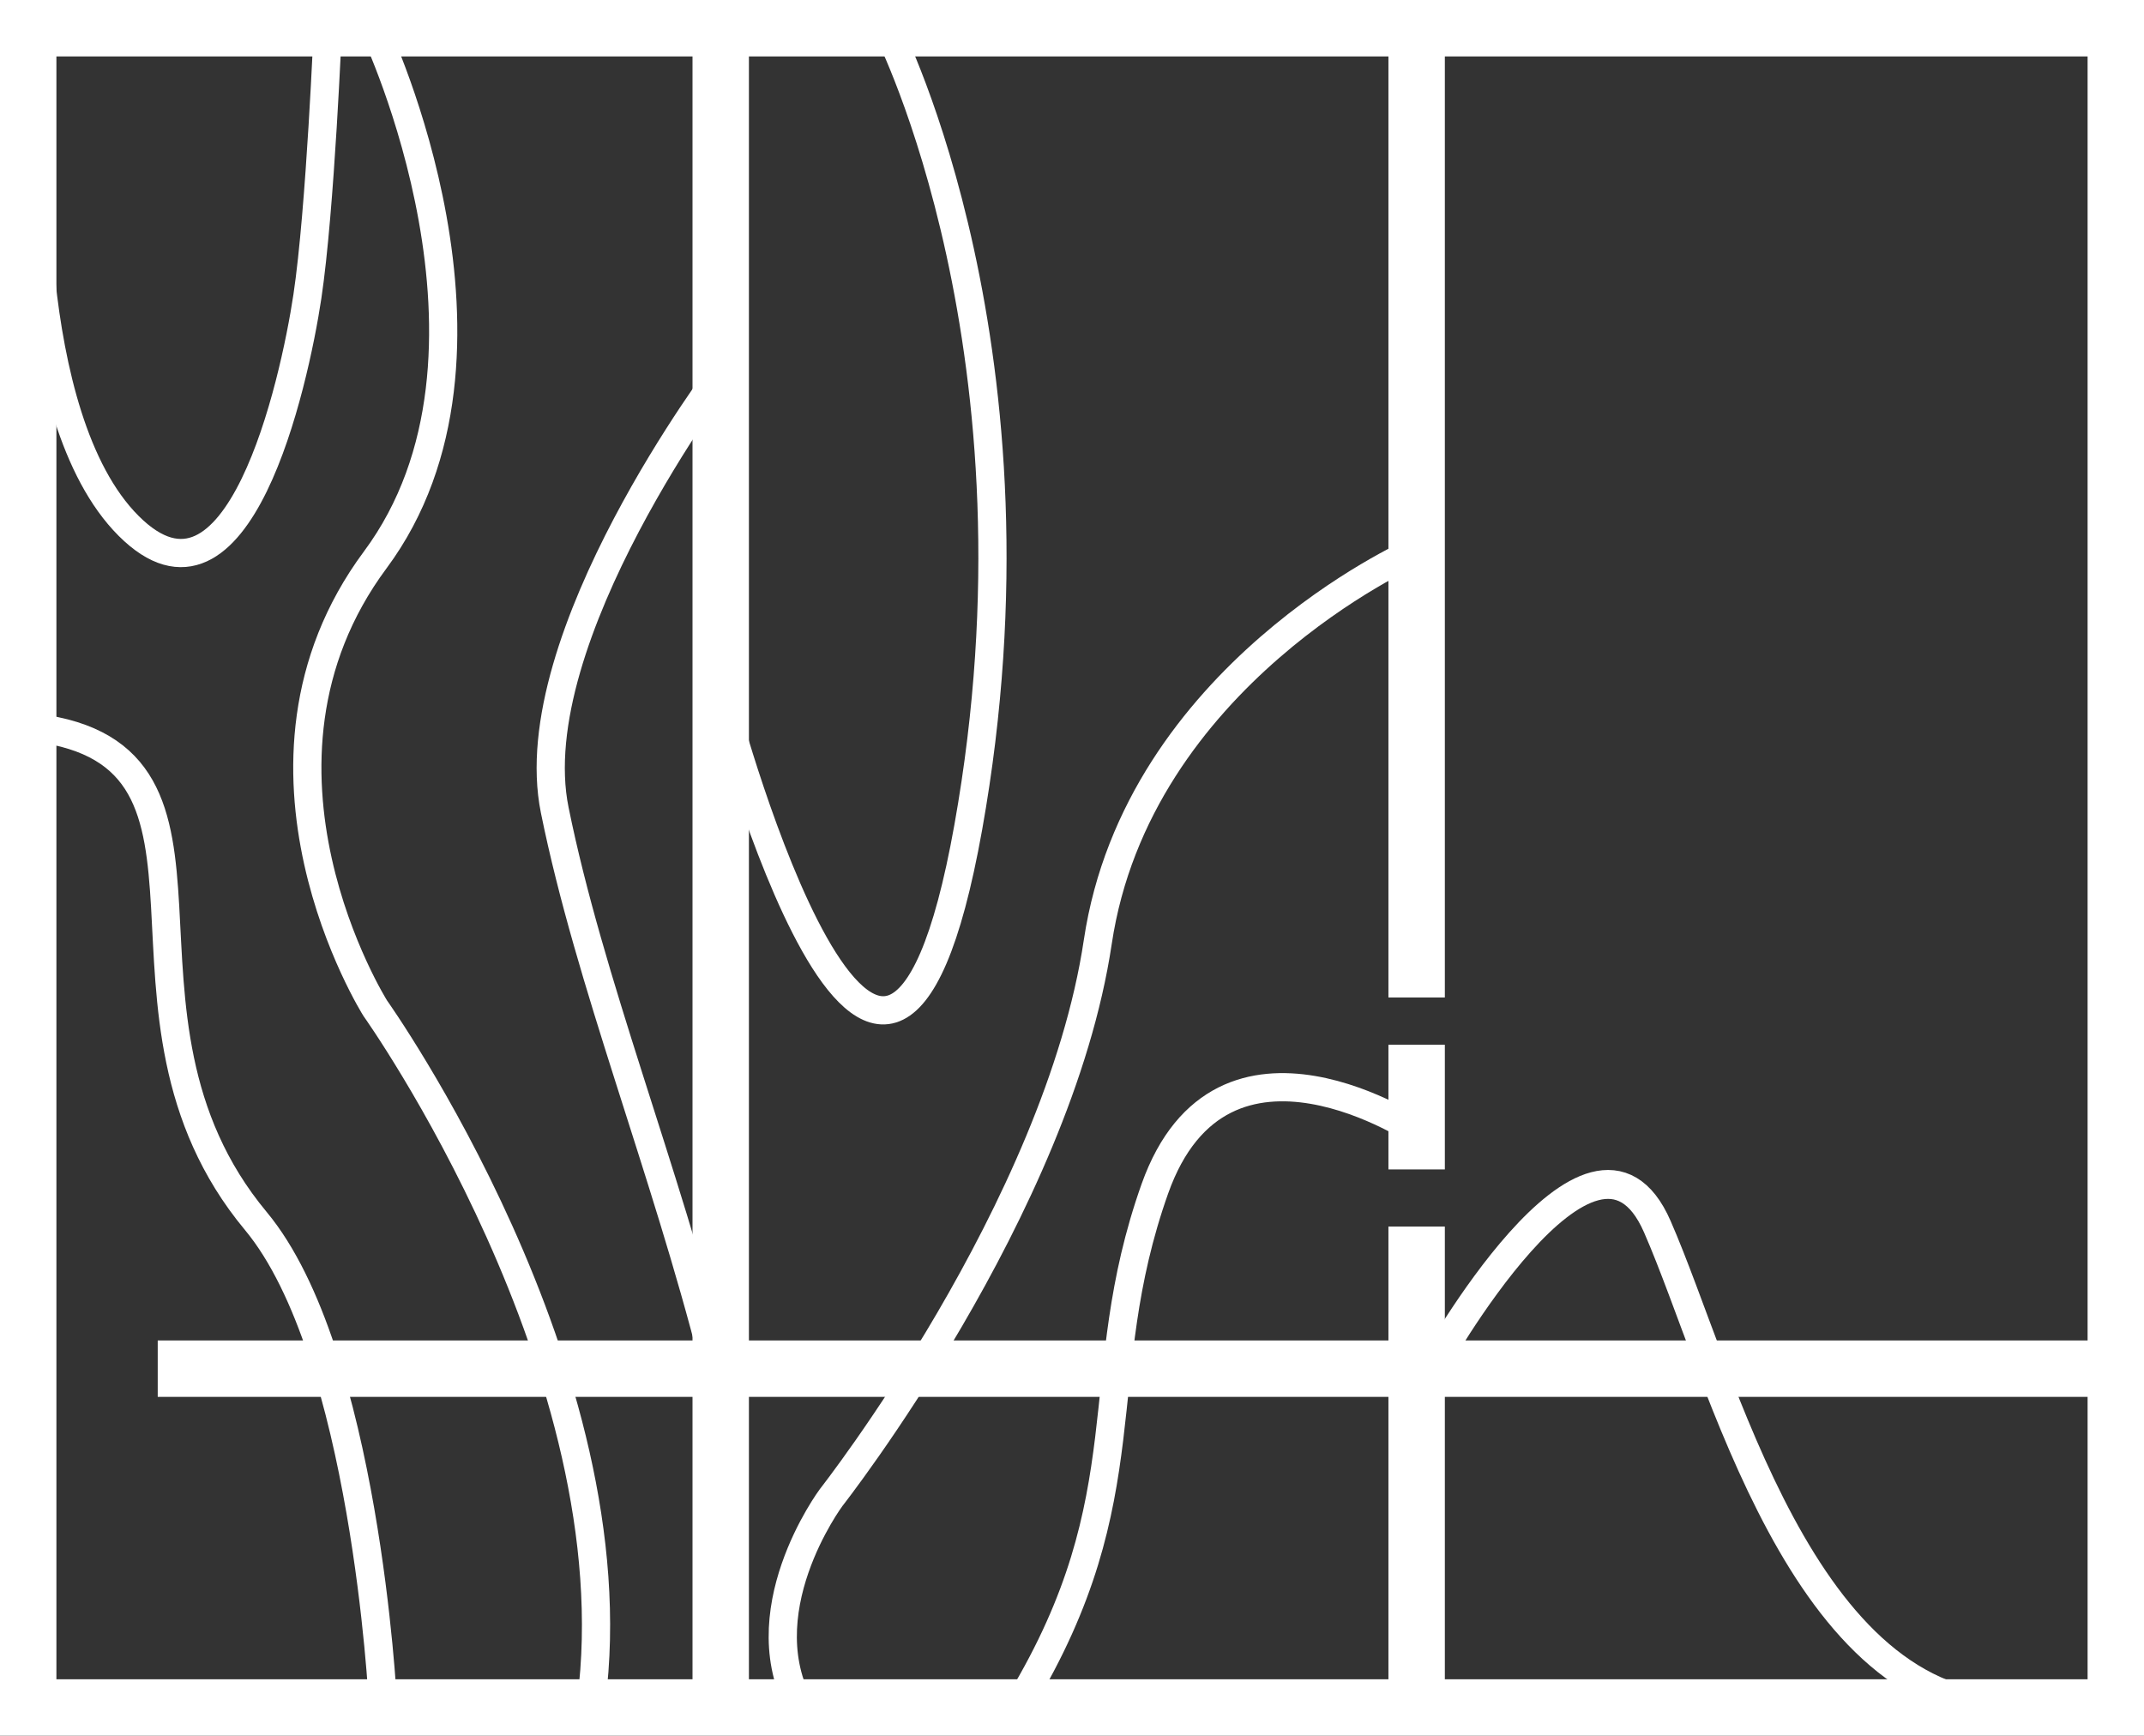 <svg xmlns="http://www.w3.org/2000/svg" id="Layer_2" data-name="Layer 2" viewBox="0 0 119.35 96.61"><rect x="0" y="0" width="119.35" height="96.61" fill="#333333" stroke="none"/><defs><style>      .cls-1 {        stroke-width: 3.14px;      }      .cls-1, .cls-2, .cls-3 {        fill: none;        stroke: #fff;        stroke-miterlimit: 10;      }      .cls-2 {        stroke-width: 1.57px;      }      .cls-3 {        stroke-width: 1.61px;      }    </style></defs><g id="Layer_1-2" data-name="Layer 1"><path class="cls-2" d="M20.89,1.74s8.51,17.96,0,29.42c-8.51,11.46,0,24.96,0,24.96,0,0,14.42,20.25,12.02,38.6"></path><path class="cls-2" d="M2,6.56s-.94,16.61,5.16,22.71,9.22-7.9,9.95-12.76,1.15-15.25,1.15-15.25"></path><path class="cls-2" d="M1.95,40.5c12.55,1.54,2.67,15.9,12.29,27.46,6.09,7.32,7.07,26.76,7.07,26.76"></path><path class="cls-2" d="M40.31,20.54s-11.37,14.98-9.43,24.55,6.1,19.83,8.88,30.79"></path><path class="cls-2" d="M49.46,1.74s9.15,17.96,4.44,44.31c-4.71,26.35-13.59-6.75-13.59-6.75"></path><path class="cls-2" d="M78.58,30.78s-15.25,6.81-17.47,21.65-14.84,30.92-14.84,30.92c0,0-4.86,6.52-1.53,12"></path><path class="cls-2" d="M79.04,63.07s-11-7.45-14.75,3.09c-3.74,10.54-.55,17.05-7.49,28.56"></path><path class="cls-3" d="M79.69,76.18s8.97-16.17,12.57-7.9c3.61,8.26,8,26.96,20.11,26.76"></path><rect class="cls-1" x="1.57" y="1.57" width="116.21" height="93.47"></rect><line class="cls-1" x1="40.12" y1="1.57" x2="40.12" y2="95.04"></line><line class="cls-1" x1="78.86" y1="68.27" x2="78.86" y2="95.04"></line><line class="cls-1" x1="78.86" y1="58.15" x2="78.86" y2="65.09"></line><line class="cls-1" x1="78.86" y1="1.57" x2="78.86" y2="55.52"></line><line class="cls-1" x1="117.6" y1="76.18" x2="8.78" y2="76.18"></line></g></svg>